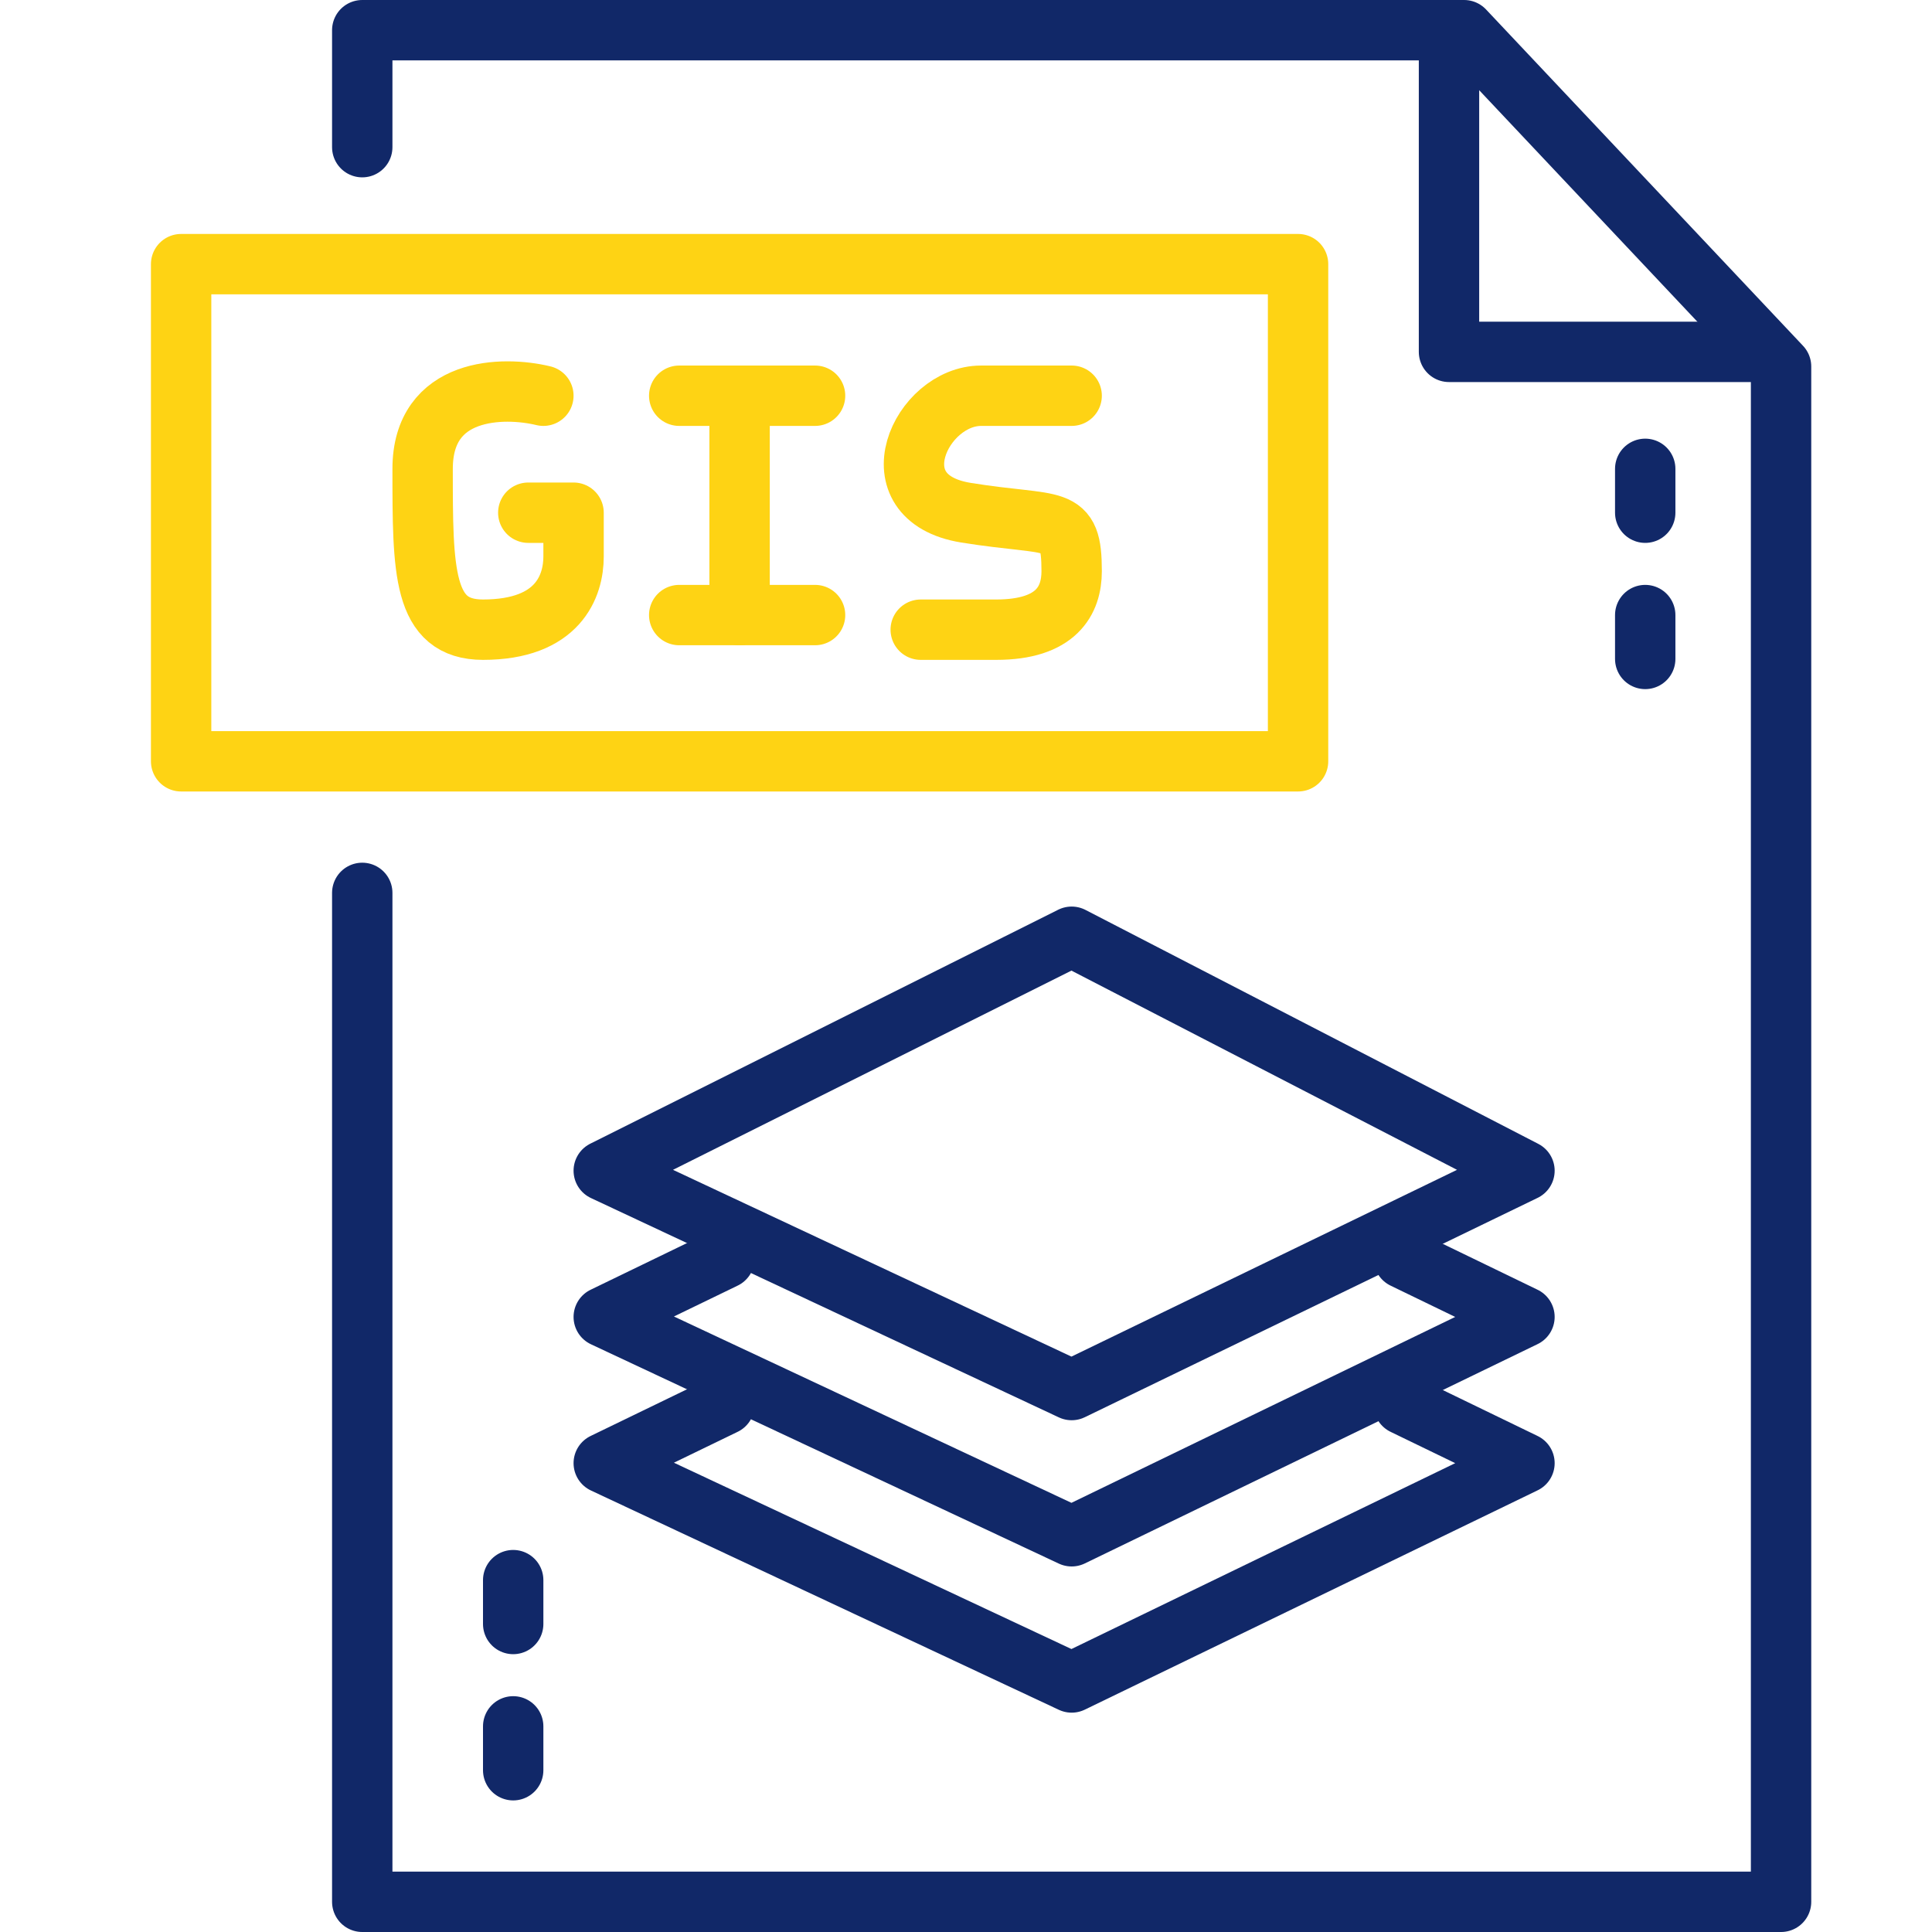 <svg width="64" height="64" viewBox="0 0 64 64" fill="none" xmlns="http://www.w3.org/2000/svg">
<path d="M54.5 15.531V16.984" stroke="#112868" stroke-width="2" stroke-linecap="round" stroke-linejoin="round"/>
<path d="M54.5 20.375V21.828" stroke="#112868" stroke-width="2" stroke-linecap="round" stroke-linejoin="round"/>
<path d="M17 52.344V53.797" stroke="#112868" stroke-width="2" stroke-linecap="round" stroke-linejoin="round"/>
<path d="M17 57.188V58.641" stroke="#112868" stroke-width="2" stroke-linecap="round" stroke-linejoin="round"/>
<path d="M24 46.531L20 48.469L35.5 55.734L50.5 48.469L46.5 46.531" stroke="#112868" stroke-width="2" stroke-linecap="round" stroke-linejoin="round"/>
<path d="M24 41.688L20 43.625L35.5 50.891L50.5 43.625L46.5 41.688" stroke="#112868" stroke-width="2" stroke-linecap="round" stroke-linejoin="round"/>
<path d="M20 38.781L35.5 31.031L50.5 38.781L35.5 46.047L20 38.781Z" stroke="#112868" stroke-width="2" stroke-linecap="round" stroke-linejoin="round"/>
<path d="M35.5 13.109C35.167 13.109 34.1 13.109 32.5 13.109C30.5 13.109 28.936 16.49 32 16.984C35 17.469 35.5 16.984 35.5 18.922C35.5 19.891 35 20.859 33 20.859C31.4 20.859 30.667 20.859 30.5 20.859" stroke="#FED314" stroke-width="2" stroke-linecap="round" stroke-linejoin="round"/>
<path d="M18 13.109C16.667 12.786 14 12.819 14 15.531C14 18.922 14 20.859 16 20.859C18.5 20.859 19 19.406 19 18.437C19 17.662 19 17.146 19 16.984H17.5" stroke="#FED314" stroke-width="2" stroke-linecap="round" stroke-linejoin="round"/>
<path d="M22.5 13.109H27" stroke="#FED314" stroke-width="2" stroke-linecap="round" stroke-linejoin="round"/>
<path d="M22.5 20.375H27" stroke="#FED314" stroke-width="2" stroke-linecap="round" stroke-linejoin="round"/>
<path d="M24.5 13.594V20.375" stroke="#FED314" stroke-width="2" stroke-linecap="round" stroke-linejoin="round"/>
<path d="M12 29.578V63H59V12.141L48.5 1H12L12 4.875" stroke="#112868" stroke-width="2" stroke-linecap="round" stroke-linejoin="round"/>
<rect x="6" y="8.75" width="37" height="16.469" stroke="#FED314" stroke-width="2" stroke-linejoin="round"/>
<path d="M48 1.969V11.656H58" stroke="#112868" stroke-width="2" stroke-linecap="round" stroke-linejoin="round"/>
</svg>
